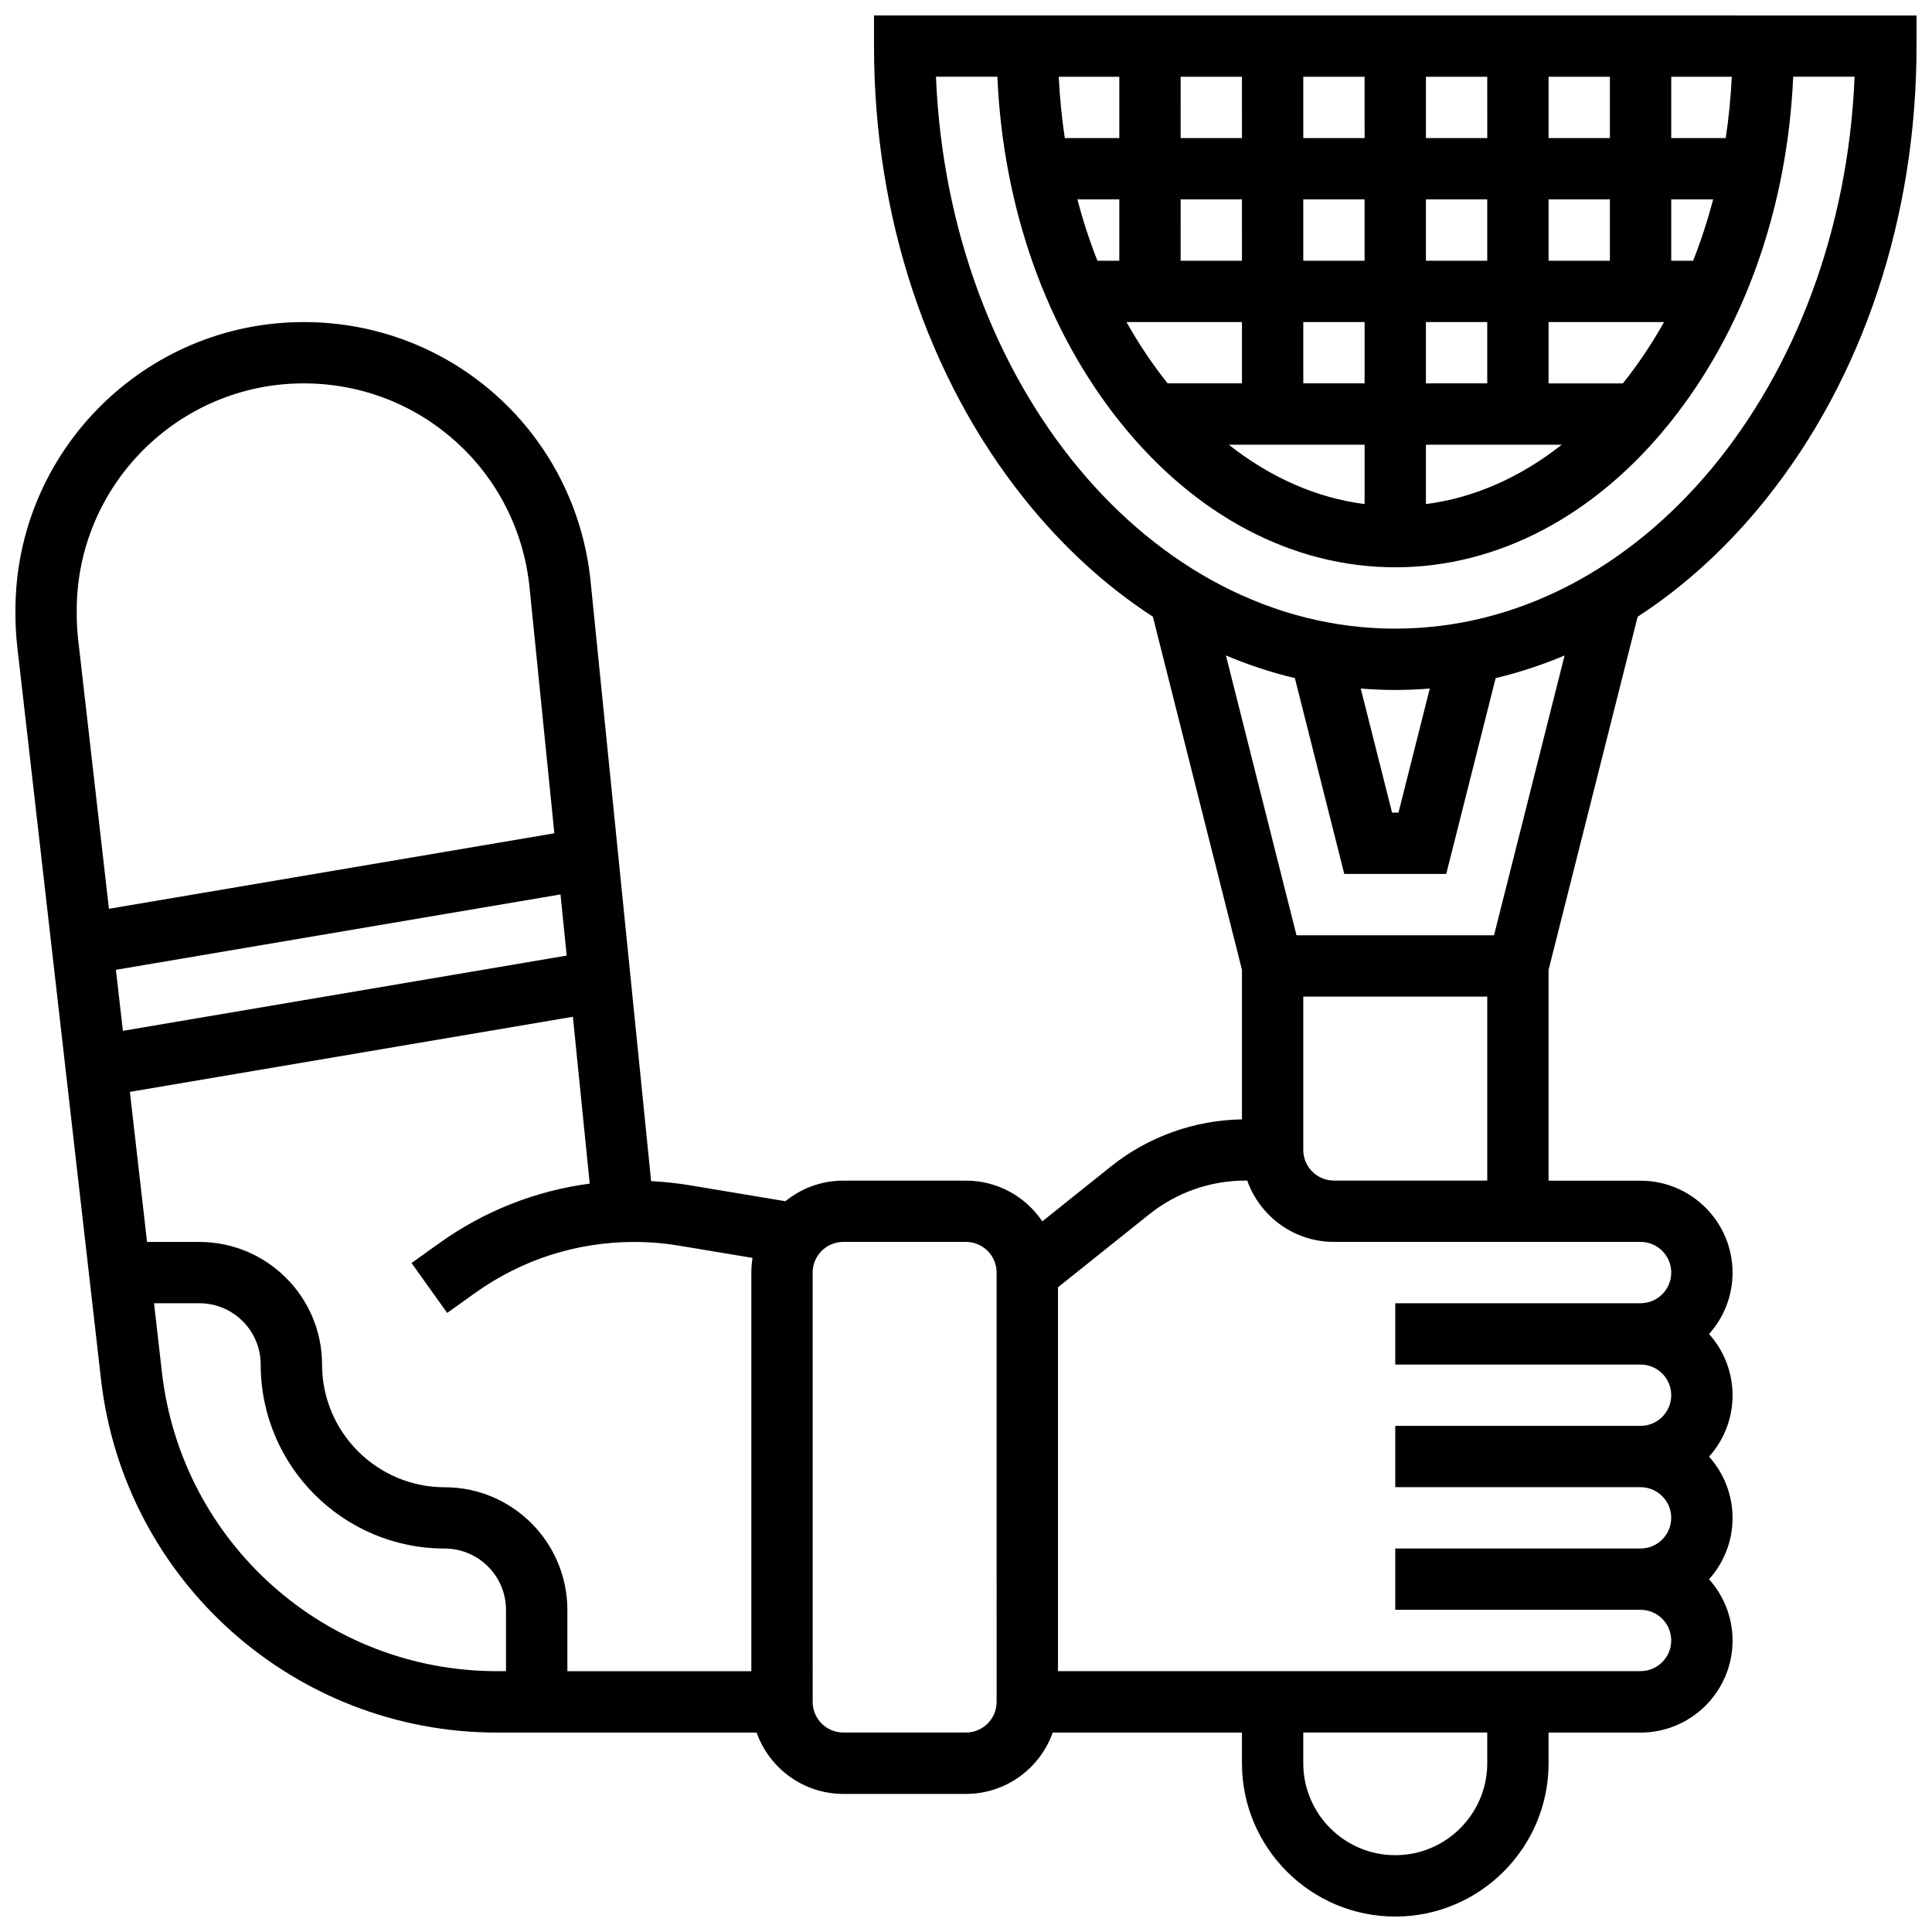 <?xml version="1.0" encoding="UTF-8"?>
<!-- Uploaded to: ICON Repo, www.iconrepo.com, Generator: ICON Repo Mixer Tools -->
<svg width="800px" height="800px" version="1.1" viewBox="144 144 512 512" xmlns="http://www.w3.org/2000/svg">
 <defs>
  <clipPath id="a">
   <path d="m148.09 148.09h503.81v503.81h-503.81z"/>
  </clipPath>
 </defs>
 <g clip-path="url(#a)">
  <path d="m375.62 148.09v8.125c0 45.25 14.156 87.863 39.859 120 10.148 12.688 21.625 23.148 34.043 31.211l23.609 93.582v39.641c-12.57 0.191-24.855 4.586-34.684 12.445l-18.223 14.578c-4.383-6.504-11.812-10.793-20.227-10.793h-32.504c-5.812 0-11.152 2.047-15.348 5.457l-25.492-4.246c-3.332-0.555-6.715-0.906-10.098-1.082l-16.039-158.92c-3.957-39.184-36.637-68.734-76.02-68.734-42.133 0-76.406 34.277-76.406 76.406v0.965c0 2.883 0.164 5.801 0.492 8.676l22.184 194.11c6.102 53.387 51.223 93.645 104.96 93.645h68.789c3.356 9.457 12.387 16.25 22.98 16.25h32.504c10.594 0 19.625-6.793 22.98-16.25h50.152v8.125c0 22.402 18.227 40.629 40.629 40.629 22.402 0 40.629-18.227 40.629-40.629v-8.125h24.379c13.441 0 24.379-10.938 24.379-24.379 0-6.238-2.359-11.934-6.227-16.25 3.867-4.316 6.227-10.012 6.227-16.25s-2.359-11.934-6.227-16.25c3.867-4.316 6.227-10.012 6.227-16.25s-2.359-11.934-6.227-16.25c3.867-4.316 6.227-10.012 6.227-16.25 0-13.441-10.938-24.379-24.379-24.379h-24.379v-55.875l23.605-93.582c12.418-8.062 23.895-18.523 34.043-31.211 25.707-32.141 39.863-74.754 39.863-120v-8.125zm178.77 65.008v-16.254h16.25v16.25zm-32.504 32.504v-16.254h16.25v16.25zm-32.504-48.758h16.25v16.25h-16.25zm-16.25 16.254h-16.25l-0.004-16.254h16.25zm32.504 16.25v16.25h-16.25l-0.004-16.25zm16.25-16.25v-16.254h16.25v16.25zm32.504-32.504v-16.254h16.25v16.25zm-16.25 0h-16.25l-0.004-16.254h16.25zm-32.504 0h-16.25l-0.004-16.254h16.25zm-32.504 0h-16.25l-0.004-16.254h16.25zm-32.504 0h-14.445c-0.801-5.324-1.336-10.75-1.602-16.25l16.047-0.004zm0 16.25v16.25h-5.801c-2.07-5.238-3.84-10.668-5.309-16.25zm32.504 32.504v16.25h-19.695c-4.031-5.055-7.672-10.492-10.906-16.25zm32.504 32.504v15.734c-12.668-1.617-24.922-7-36-15.734zm16.25 0h36c-11.078 8.73-23.332 14.113-36 15.734zm52.199-16.25h-19.695v-16.254h30.602c-3.231 5.762-6.875 11.199-10.906 16.254zm18.613-32.504h-5.805v-16.254h11.109c-1.465 5.586-3.238 11.012-5.305 16.254zm8.641-32.504h-14.445v-16.254h16.047c-0.266 5.504-0.801 10.93-1.602 16.254zm-257.91 296.76c-0.207 1.27-0.316 2.57-0.316 3.898v105.64h-48.754v-16.25c0-17.922-14.582-32.504-32.504-32.504s-32.504-14.582-32.504-32.504-14.582-32.504-32.504-32.504h-13.879l-4.547-39.773 117.4-19.902 4.461 44.215c-14.309 1.895-27.891 7.231-39.801 15.738l-7.422 5.301 9.449 13.227 7.422-5.301c12.367-8.836 26.934-13.504 42.129-13.504 3.981 0 7.988 0.332 11.914 0.988zm-166.86-60.172-1.848-16.172 117.82-19.977 1.637 16.207zm-12.234-111.43c0-33.168 26.984-60.152 60.156-60.152 31.008 0 56.734 23.262 59.848 54.113l6.57 65.117-118.04 20.012-8.148-71.289c-0.258-2.266-0.391-4.562-0.391-6.832zm22.574 201.9-2.09-18.277h12.02c8.961 0 16.25 7.293 16.25 16.25 0 26.883 21.871 48.754 48.754 48.754 8.961 0 16.25 7.293 16.25 16.25v16.25h-2.383c-45.461 0.008-83.637-34.055-88.801-79.227zm221.21 87.363c0 4.481-3.644 8.125-8.125 8.125h-32.504c-4.481 0-8.125-3.644-8.125-8.125l-0.004-113.77c0-4.481 3.644-8.125 8.125-8.125h32.504c4.481 0 8.125 3.644 8.125 8.125zm130.02 16.25c0 13.441-10.938 24.379-24.379 24.379-13.441 0-24.379-10.938-24.379-24.379v-8.125h48.754zm48.754-130.02c0 4.481-3.644 8.125-8.125 8.125h-65.008v16.25h65.008c4.481 0 8.125 3.644 8.125 8.125 0 4.481-3.644 8.125-8.125 8.125h-65.008v16.25h65.008c4.481 0 8.125 3.644 8.125 8.125 0 4.481-3.644 8.125-8.125 8.125h-65.008v16.25h65.008c4.481 0 8.125 3.644 8.125 8.125 0 4.481-3.644 8.125-8.125 8.125l-154.39 0.012v-101.73l24.227-19.379c7.176-5.742 16.191-8.902 25.379-8.902h0.547c3.356 9.457 12.387 16.25 22.98 16.25h81.258c4.484 0 8.129 3.644 8.129 8.125zm-89.383-24.379c-4.481 0-8.125-3.644-8.125-8.125v-40.629h48.754v48.754zm42.426-65.008h-52.348l-18.703-74.152c5.953 2.512 12.055 4.519 18.273 6.004l13.09 51.898h27.023l13.09-51.895c6.223-1.484 12.324-3.496 18.273-6.004zm-35.32-65.383c3.031 0.242 6.078 0.375 9.145 0.375 3.066 0 6.113-0.133 9.145-0.375l-8.293 32.879h-1.699zm9.145-15.875c-65.055 0-118.37-64.902-121.72-146.27h16.27c1.539 34.809 12.957 67.07 32.551 91.562 19.84 24.797 45.73 38.449 72.902 38.449s53.062-13.656 72.898-38.449c19.594-24.496 31.012-56.754 32.555-91.566h16.27c-3.348 81.367-56.664 146.27-121.72 146.27z"/>
 </g>
</svg>